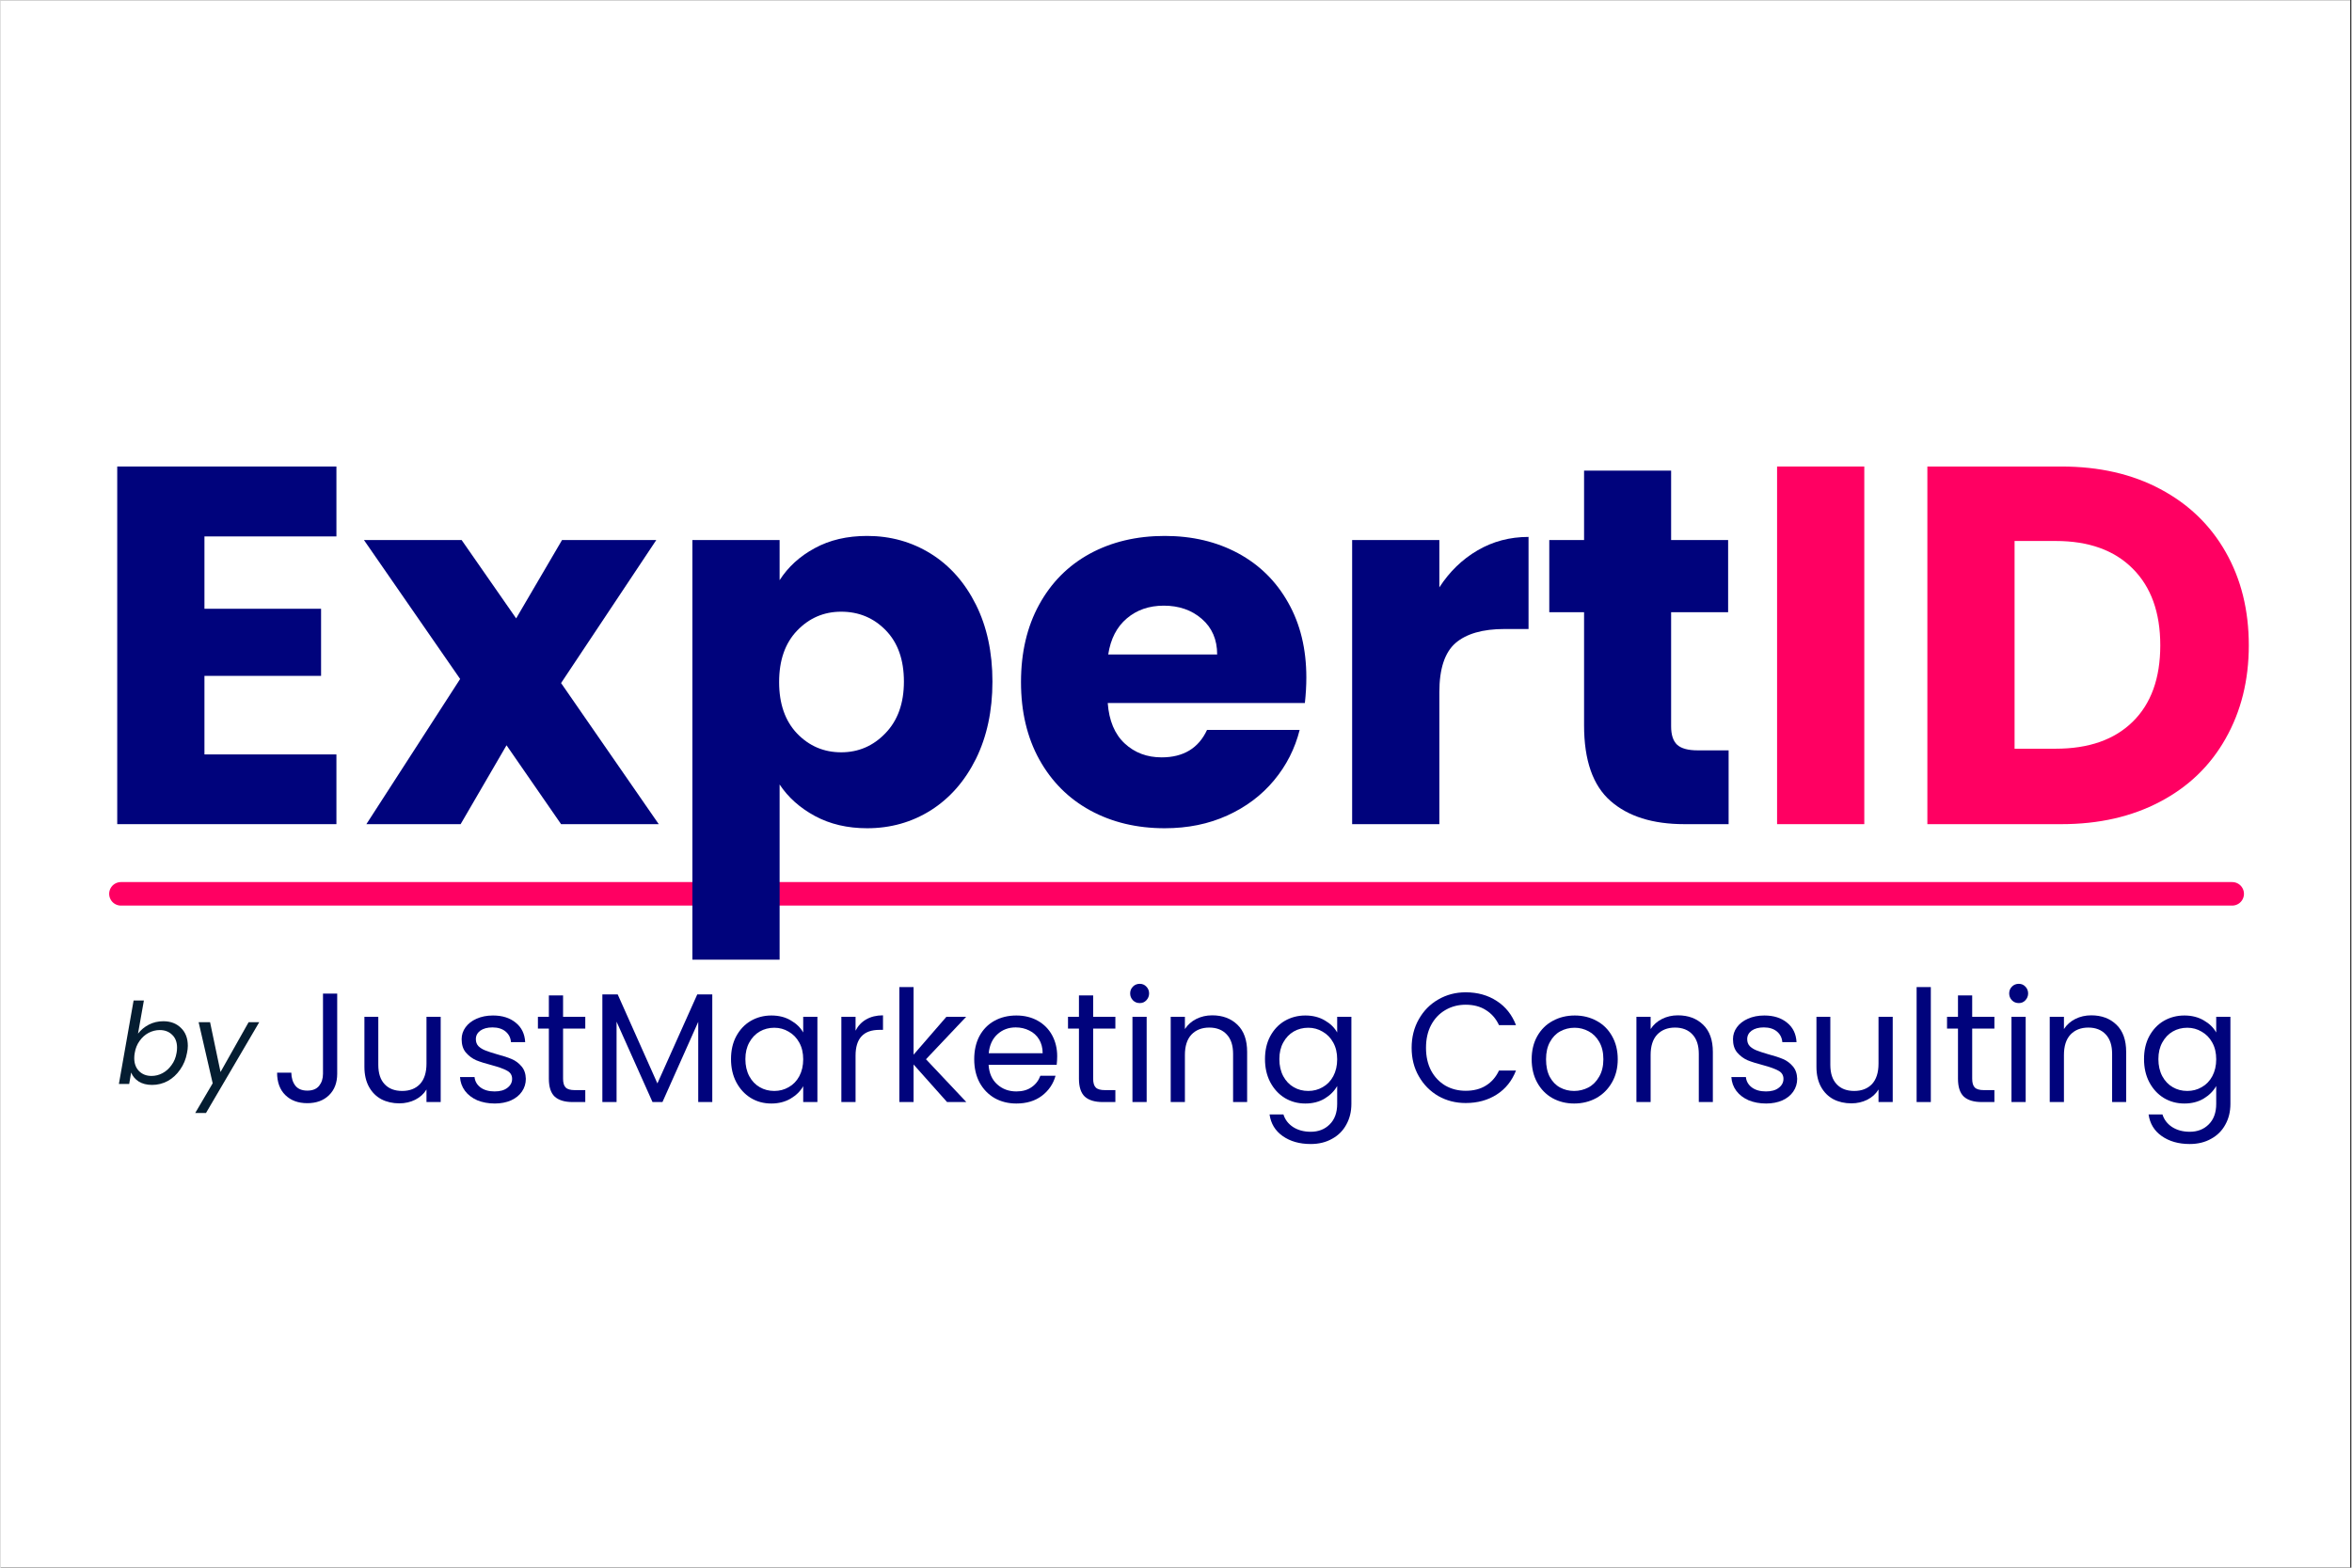 <svg xmlns="http://www.w3.org/2000/svg" xmlns:xlink="http://www.w3.org/1999/xlink" width="300" zoomAndPan="magnify" viewBox="0 0 224.88 150" height="200" preserveAspectRatio="xMidYMid meet" version="1.0"><rect x="0" y="0" width="224.88" height="150" fill="#333333" stroke="none"/><defs><g/><clipPath id="b2e75b5a5f"><path d="M 0 0.039 L 224.762 0.039 L 224.762 149.961 L 0 149.961 Z M 0 0.039 " clip-rule="nonzero"/></clipPath><clipPath id="539156f2fd"><path d="M 8 5 L 14.945 5 L 14.945 15 L 8 15 Z M 8 5 " clip-rule="nonzero"/></clipPath><clipPath id="dc165ec9d5"><rect x="0" width="15" y="0" height="16"/></clipPath><clipPath id="3f5d6147ee"><rect x="0" width="190" y="0" height="22"/></clipPath></defs><g clip-path="url(#b2e75b5a5f)"><path fill="#ffffff" d="M 0 0.039 L 224.879 0.039 L 224.879 149.961 L 0 149.961 Z M 0 0.039 " fill-opacity="1" fill-rule="nonzero"/><path fill="#ffffff" d="M 0 0.039 L 224.879 0.039 L 224.879 149.961 L 0 149.961 Z M 0 0.039 " fill-opacity="1" fill-rule="nonzero"/></g><path stroke-linecap="round" transform="matrix(0.75, 0, 0, 0.75, 10.384, 84.397)" fill="none" stroke-linejoin="miter" d="M 1.499 1.502 L 270.794 1.502 " stroke="#ff0062" stroke-width="3" stroke-opacity="1" stroke-miterlimit="4"/><g fill="#00037c" fill-opacity="1"><g transform="translate(8.139, 78.857)"><g><path d="M 11.359 -27.531 L 11.359 -20.609 L 22.516 -20.609 L 22.516 -14.188 L 11.359 -14.188 L 11.359 -6.672 L 23.984 -6.672 L 23.984 0 L 3.016 0 L 3.016 -34.219 L 23.984 -34.219 L 23.984 -27.531 Z M 11.359 -27.531 "/></g></g></g><g fill="#00037c" fill-opacity="1"><g transform="translate(34.505, 78.857)"><g><path d="M 19.109 0 L 13.891 -7.547 L 9.5 0 L 0.484 0 L 9.453 -13.891 L 0.25 -27.188 L 9.594 -27.188 L 14.812 -19.688 L 19.203 -27.188 L 28.219 -27.188 L 19.109 -13.5 L 28.453 0 Z M 19.109 0 "/></g></g></g><g fill="#00037c" fill-opacity="1"><g transform="translate(63.161, 78.857)"><g><path d="M 11.359 -23.344 C 12.172 -24.613 13.289 -25.633 14.719 -26.406 C 16.145 -27.188 17.816 -27.578 19.734 -27.578 C 21.973 -27.578 24.004 -27.008 25.828 -25.875 C 27.648 -24.738 29.086 -23.113 30.141 -21 C 31.191 -18.895 31.719 -16.441 31.719 -13.641 C 31.719 -10.848 31.191 -8.383 30.141 -6.25 C 29.086 -4.125 27.648 -2.484 25.828 -1.328 C 24.004 -0.18 21.973 0.391 19.734 0.391 C 17.848 0.391 16.18 0 14.734 -0.781 C 13.297 -1.562 12.172 -2.566 11.359 -3.797 L 11.359 12.969 L 3.016 12.969 L 3.016 -27.188 L 11.359 -27.188 Z M 23.25 -13.641 C 23.25 -15.723 22.672 -17.359 21.516 -18.547 C 20.359 -19.734 18.938 -20.328 17.25 -20.328 C 15.594 -20.328 14.188 -19.723 13.031 -18.516 C 11.883 -17.316 11.312 -15.676 11.312 -13.594 C 11.312 -11.52 11.883 -9.879 13.031 -8.672 C 14.188 -7.473 15.594 -6.875 17.25 -6.875 C 18.906 -6.875 20.316 -7.484 21.484 -8.703 C 22.66 -9.922 23.25 -11.566 23.25 -13.641 Z M 23.25 -13.641 "/></g></g></g><g fill="#00037c" fill-opacity="1"><g transform="translate(96.253, 78.857)"><g><path d="M 28.656 -14.031 C 28.656 -13.25 28.609 -12.438 28.516 -11.594 L 9.656 -11.594 C 9.781 -9.906 10.32 -8.613 11.281 -7.719 C 12.238 -6.832 13.414 -6.391 14.812 -6.391 C 16.895 -6.391 18.344 -7.266 19.156 -9.016 L 28.016 -9.016 C 27.566 -7.223 26.75 -5.613 25.562 -4.188 C 24.375 -2.758 22.883 -1.641 21.094 -0.828 C 19.312 -0.016 17.316 0.391 15.109 0.391 C 12.441 0.391 10.066 -0.176 7.984 -1.312 C 5.91 -2.445 4.285 -4.07 3.109 -6.188 C 1.941 -8.301 1.359 -10.77 1.359 -13.594 C 1.359 -16.426 1.938 -18.895 3.094 -21 C 4.25 -23.113 5.863 -24.738 7.938 -25.875 C 10.02 -27.008 12.41 -27.578 15.109 -27.578 C 17.742 -27.578 20.082 -27.023 22.125 -25.922 C 24.176 -24.816 25.773 -23.238 26.922 -21.188 C 28.078 -19.145 28.656 -16.758 28.656 -14.031 Z M 20.125 -16.234 C 20.125 -17.66 19.633 -18.797 18.656 -19.641 C 17.688 -20.484 16.473 -20.906 15.016 -20.906 C 13.617 -20.906 12.441 -20.5 11.484 -19.688 C 10.523 -18.875 9.93 -17.723 9.703 -16.234 Z M 20.125 -16.234 "/></g></g></g><g fill="#00037c" fill-opacity="1"><g transform="translate(126.274, 78.857)"><g><path d="M 11.359 -22.656 C 12.328 -24.156 13.539 -25.332 15 -26.188 C 16.469 -27.051 18.098 -27.484 19.891 -27.484 L 19.891 -18.672 L 17.594 -18.672 C 15.508 -18.672 13.945 -18.223 12.906 -17.328 C 11.875 -16.43 11.359 -14.863 11.359 -12.625 L 11.359 0 L 3.016 0 L 3.016 -27.188 L 11.359 -27.188 Z M 11.359 -22.656 "/></g></g></g><g fill="#00037c" fill-opacity="1"><g transform="translate(147.133, 78.857)"><g><path d="M 18.172 -7.062 L 18.172 0 L 13.938 0 C 10.914 0 8.562 -0.738 6.875 -2.219 C 5.188 -3.695 4.344 -6.109 4.344 -9.453 L 4.344 -20.281 L 1.016 -20.281 L 1.016 -27.188 L 4.344 -27.188 L 4.344 -33.828 L 12.672 -33.828 L 12.672 -27.188 L 18.125 -27.188 L 18.125 -20.281 L 12.672 -20.281 L 12.672 -9.359 C 12.672 -8.547 12.863 -7.957 13.25 -7.594 C 13.645 -7.238 14.297 -7.062 15.203 -7.062 Z M 18.172 -7.062 "/></g></g></g><g fill="#ff0062" fill-opacity="1"><g transform="translate(166.925, 78.857)"><g><path d="M 11.359 -34.219 L 11.359 0 L 3.016 0 L 3.016 -34.219 Z M 11.359 -34.219 "/></g></g></g><g fill="#ff0062" fill-opacity="1"><g transform="translate(181.302, 78.857)"><g><path d="M 15.844 -34.219 C 19.445 -34.219 22.598 -33.5 25.297 -32.062 C 27.992 -30.633 30.078 -28.629 31.547 -26.047 C 33.023 -23.461 33.766 -20.484 33.766 -17.109 C 33.766 -13.766 33.023 -10.789 31.547 -8.188 C 30.078 -5.582 27.984 -3.566 25.266 -2.141 C 22.555 -0.711 19.414 0 15.844 0 L 3.016 0 L 3.016 -34.219 Z M 15.297 -7.219 C 18.453 -7.219 20.906 -8.078 22.656 -9.797 C 24.414 -11.516 25.297 -13.953 25.297 -17.109 C 25.297 -20.254 24.414 -22.703 22.656 -24.453 C 20.906 -26.211 18.453 -27.094 15.297 -27.094 L 11.359 -27.094 L 11.359 -7.219 Z M 15.297 -7.219 "/></g></g></g><g transform="matrix(1, 0, 0, 1, 10, 92)"><g clip-path="url(#dc165ec9d5)"><g fill="#051d31" fill-opacity="1"><g transform="translate(1.033, 11.714)"><g><path d="M 2.109 -4.812 C 2.379 -5.164 2.723 -5.453 3.141 -5.672 C 3.566 -5.891 4.031 -6 4.531 -6 C 5.227 -6 5.789 -5.785 6.219 -5.359 C 6.656 -4.941 6.875 -4.367 6.875 -3.641 C 6.875 -3.43 6.848 -3.207 6.797 -2.969 C 6.691 -2.375 6.473 -1.844 6.141 -1.375 C 5.816 -0.906 5.422 -0.539 4.953 -0.281 C 4.484 -0.031 3.984 0.094 3.453 0.094 C 2.953 0.094 2.523 -0.016 2.172 -0.234 C 1.828 -0.461 1.586 -0.75 1.453 -1.094 L 1.266 0 L 0.281 0 L 1.688 -7.984 L 2.672 -7.984 Z M 5.797 -2.969 C 5.828 -3.125 5.844 -3.289 5.844 -3.469 C 5.844 -4 5.688 -4.41 5.375 -4.703 C 5.07 -5.004 4.676 -5.156 4.188 -5.156 C 3.82 -5.156 3.469 -5.066 3.125 -4.891 C 2.789 -4.711 2.504 -4.457 2.266 -4.125 C 2.023 -3.789 1.867 -3.406 1.797 -2.969 C 1.766 -2.812 1.75 -2.645 1.75 -2.469 C 1.75 -1.945 1.906 -1.531 2.219 -1.219 C 2.531 -0.914 2.926 -0.766 3.406 -0.766 C 3.77 -0.766 4.117 -0.852 4.453 -1.031 C 4.785 -1.207 5.07 -1.461 5.312 -1.797 C 5.562 -2.129 5.723 -2.52 5.797 -2.969 Z M 5.797 -2.969 "/></g></g></g><g clip-path="url(#539156f2fd)"><g fill="#051d31" fill-opacity="1"><g transform="translate(8.317, 11.714)"><g><path d="M 1.719 -5.906 L 2.719 -1.141 L 5.406 -5.906 L 6.422 -5.906 L 1.328 2.781 L 0.297 2.781 L 1.969 -0.062 L 0.625 -5.906 Z M 1.719 -5.906 "/></g></g></g></g></g></g><g transform="matrix(1, 0, 0, 1, 25, 89)"><g clip-path="url(#3f5d6147ee)"><g fill="#00037c" fill-opacity="1"><g transform="translate(0.839, 16.446)"><g><path d="M 6.359 -10.375 L 6.359 -2.703 C 6.359 -1.848 6.098 -1.164 5.578 -0.656 C 5.055 -0.145 4.363 0.109 3.5 0.109 C 2.625 0.109 1.922 -0.148 1.391 -0.672 C 0.867 -1.191 0.609 -1.906 0.609 -2.812 L 1.969 -2.812 C 1.977 -2.301 2.109 -1.883 2.359 -1.562 C 2.609 -1.25 2.988 -1.094 3.5 -1.094 C 4 -1.094 4.375 -1.242 4.625 -1.547 C 4.875 -1.859 5 -2.242 5 -2.703 L 5 -10.375 Z M 6.359 -10.375 "/></g></g></g><g fill="#00037c" fill-opacity="1"><g transform="translate(8.723, 16.446)"><g><path d="M 8.375 -8.156 L 8.375 0 L 7.016 0 L 7.016 -1.203 C 6.766 -0.785 6.406 -0.457 5.938 -0.219 C 5.477 0.008 4.973 0.125 4.422 0.125 C 3.785 0.125 3.211 -0.004 2.703 -0.266 C 2.203 -0.535 1.805 -0.93 1.516 -1.453 C 1.223 -1.984 1.078 -2.625 1.078 -3.375 L 1.078 -8.156 L 2.406 -8.156 L 2.406 -3.562 C 2.406 -2.75 2.609 -2.129 3.016 -1.703 C 3.422 -1.273 3.977 -1.062 4.688 -1.062 C 5.406 -1.062 5.973 -1.281 6.391 -1.719 C 6.805 -2.164 7.016 -2.816 7.016 -3.672 L 7.016 -8.156 Z M 8.375 -8.156 "/></g></g></g><g fill="#00037c" fill-opacity="1"><g transform="translate(18.243, 16.446)"><g><path d="M 4.031 0.141 C 3.406 0.141 2.844 0.035 2.344 -0.172 C 1.852 -0.391 1.461 -0.691 1.172 -1.078 C 0.891 -1.461 0.734 -1.898 0.703 -2.391 L 2.094 -2.391 C 2.133 -1.984 2.328 -1.648 2.672 -1.391 C 3.016 -1.141 3.461 -1.016 4.016 -1.016 C 4.535 -1.016 4.941 -1.129 5.234 -1.359 C 5.535 -1.586 5.688 -1.875 5.688 -2.219 C 5.688 -2.57 5.523 -2.832 5.203 -3 C 4.891 -3.176 4.398 -3.352 3.734 -3.531 C 3.129 -3.688 2.633 -3.844 2.25 -4 C 1.875 -4.164 1.547 -4.41 1.266 -4.734 C 0.992 -5.055 0.859 -5.484 0.859 -6.016 C 0.859 -6.43 0.984 -6.812 1.234 -7.156 C 1.484 -7.5 1.832 -7.77 2.281 -7.969 C 2.738 -8.176 3.266 -8.281 3.859 -8.281 C 4.754 -8.281 5.477 -8.051 6.031 -7.594 C 6.594 -7.145 6.895 -6.523 6.938 -5.734 L 5.578 -5.734 C 5.547 -6.148 5.375 -6.488 5.062 -6.75 C 4.75 -7.008 4.332 -7.141 3.812 -7.141 C 3.32 -7.141 2.93 -7.035 2.641 -6.828 C 2.359 -6.617 2.219 -6.348 2.219 -6.016 C 2.219 -5.742 2.301 -5.52 2.469 -5.344 C 2.645 -5.176 2.863 -5.039 3.125 -4.938 C 3.395 -4.832 3.758 -4.711 4.219 -4.578 C 4.812 -4.422 5.289 -4.266 5.656 -4.109 C 6.02 -3.953 6.332 -3.719 6.594 -3.406 C 6.852 -3.102 6.988 -2.707 7 -2.219 C 7 -1.77 6.875 -1.363 6.625 -1 C 6.383 -0.645 6.035 -0.363 5.578 -0.156 C 5.129 0.039 4.613 0.141 4.031 0.141 Z M 4.031 0.141 "/></g></g></g><g fill="#00037c" fill-opacity="1"><g transform="translate(26.008, 16.446)"><g><path d="M 2.797 -7.031 L 2.797 -2.234 C 2.797 -1.836 2.879 -1.555 3.047 -1.391 C 3.211 -1.223 3.504 -1.141 3.922 -1.141 L 4.922 -1.141 L 4.922 0 L 3.703 0 C 2.953 0 2.383 -0.172 2 -0.516 C 1.625 -0.867 1.438 -1.441 1.438 -2.234 L 1.438 -7.031 L 0.391 -7.031 L 0.391 -8.156 L 1.438 -8.156 L 1.438 -10.203 L 2.797 -10.203 L 2.797 -8.156 L 4.922 -8.156 L 4.922 -7.031 Z M 2.797 -7.031 "/></g></g></g><g fill="#00037c" fill-opacity="1"><g transform="translate(31.423, 16.446)"><g><path d="M 11.656 -10.297 L 11.656 0 L 10.312 0 L 10.312 -7.672 L 6.891 0 L 5.938 0 L 2.5 -7.688 L 2.5 0 L 1.141 0 L 1.141 -10.297 L 2.609 -10.297 L 6.406 -1.781 L 10.219 -10.297 Z M 11.656 -10.297 "/></g></g></g><g fill="#00037c" fill-opacity="1"><g transform="translate(44.23, 16.446)"><g><path d="M 0.641 -4.109 C 0.641 -4.941 0.805 -5.672 1.141 -6.297 C 1.484 -6.93 1.945 -7.422 2.531 -7.766 C 3.125 -8.109 3.781 -8.281 4.5 -8.281 C 5.219 -8.281 5.836 -8.125 6.359 -7.812 C 6.891 -7.508 7.285 -7.125 7.547 -6.656 L 7.547 -8.156 L 8.906 -8.156 L 8.906 0 L 7.547 0 L 7.547 -1.516 C 7.273 -1.035 6.875 -0.641 6.344 -0.328 C 5.812 -0.016 5.195 0.141 4.5 0.141 C 3.77 0.141 3.113 -0.035 2.531 -0.391 C 1.945 -0.754 1.484 -1.258 1.141 -1.906 C 0.805 -2.551 0.641 -3.285 0.641 -4.109 Z M 7.547 -4.094 C 7.547 -4.707 7.422 -5.238 7.172 -5.688 C 6.922 -6.145 6.582 -6.492 6.156 -6.734 C 5.738 -6.984 5.281 -7.109 4.781 -7.109 C 4.27 -7.109 3.805 -6.988 3.391 -6.75 C 2.973 -6.508 2.641 -6.16 2.391 -5.703 C 2.141 -5.254 2.016 -4.723 2.016 -4.109 C 2.016 -3.484 2.141 -2.938 2.391 -2.469 C 2.641 -2.008 2.973 -1.66 3.391 -1.422 C 3.805 -1.18 4.27 -1.062 4.781 -1.062 C 5.281 -1.062 5.738 -1.18 6.156 -1.422 C 6.582 -1.66 6.922 -2.008 7.172 -2.469 C 7.422 -2.938 7.547 -3.477 7.547 -4.094 Z M 7.547 -4.094 "/></g></g></g><g fill="#00037c" fill-opacity="1"><g transform="translate(54.286, 16.446)"><g><path d="M 2.5 -6.828 C 2.738 -7.297 3.078 -7.656 3.516 -7.906 C 3.961 -8.164 4.5 -8.297 5.125 -8.297 L 5.125 -6.906 L 4.781 -6.906 C 3.258 -6.906 2.5 -6.082 2.5 -4.438 L 2.5 0 L 1.141 0 L 1.141 -8.156 L 2.5 -8.156 Z M 2.5 -6.828 "/></g></g></g><g fill="#00037c" fill-opacity="1"><g transform="translate(59.835, 16.446)"><g><path d="M 5.703 0 L 2.5 -3.594 L 2.5 0 L 1.141 0 L 1.141 -11 L 2.5 -11 L 2.5 -4.531 L 5.641 -8.156 L 7.531 -8.156 L 3.688 -4.094 L 7.547 0 Z M 5.703 0 "/></g></g></g><g fill="#00037c" fill-opacity="1"><g transform="translate(67.496, 16.446)"><g><path d="M 8.578 -4.391 C 8.578 -4.129 8.562 -3.852 8.531 -3.562 L 2.016 -3.562 C 2.066 -2.758 2.344 -2.133 2.844 -1.688 C 3.344 -1.238 3.953 -1.016 4.672 -1.016 C 5.254 -1.016 5.738 -1.148 6.125 -1.422 C 6.52 -1.691 6.801 -2.055 6.969 -2.516 L 8.422 -2.516 C 8.203 -1.734 7.766 -1.094 7.109 -0.594 C 6.453 -0.102 5.641 0.141 4.672 0.141 C 3.898 0.141 3.207 -0.031 2.594 -0.375 C 1.988 -0.727 1.508 -1.223 1.156 -1.859 C 0.812 -2.504 0.641 -3.25 0.641 -4.094 C 0.641 -4.938 0.805 -5.676 1.141 -6.312 C 1.484 -6.945 1.957 -7.43 2.562 -7.766 C 3.176 -8.109 3.879 -8.281 4.672 -8.281 C 5.441 -8.281 6.125 -8.113 6.719 -7.781 C 7.312 -7.445 7.77 -6.984 8.094 -6.391 C 8.414 -5.797 8.578 -5.129 8.578 -4.391 Z M 7.188 -4.672 C 7.188 -5.18 7.07 -5.625 6.844 -6 C 6.613 -6.375 6.301 -6.656 5.906 -6.844 C 5.52 -7.039 5.086 -7.141 4.609 -7.141 C 3.922 -7.141 3.336 -6.922 2.859 -6.484 C 2.379 -6.047 2.102 -5.441 2.031 -4.672 Z M 7.188 -4.672 "/></g></g></g><g fill="#00037c" fill-opacity="1"><g transform="translate(76.718, 16.446)"><g><path d="M 2.797 -7.031 L 2.797 -2.234 C 2.797 -1.836 2.879 -1.555 3.047 -1.391 C 3.211 -1.223 3.504 -1.141 3.922 -1.141 L 4.922 -1.141 L 4.922 0 L 3.703 0 C 2.953 0 2.383 -0.172 2 -0.516 C 1.625 -0.867 1.438 -1.441 1.438 -2.234 L 1.438 -7.031 L 0.391 -7.031 L 0.391 -8.156 L 1.438 -8.156 L 1.438 -10.203 L 2.797 -10.203 L 2.797 -8.156 L 4.922 -8.156 L 4.922 -7.031 Z M 2.797 -7.031 "/></g></g></g><g fill="#00037c" fill-opacity="1"><g transform="translate(82.133, 16.446)"><g><path d="M 1.844 -9.469 C 1.582 -9.469 1.363 -9.555 1.188 -9.734 C 1.008 -9.922 0.922 -10.141 0.922 -10.391 C 0.922 -10.648 1.008 -10.867 1.188 -11.047 C 1.363 -11.223 1.582 -11.312 1.844 -11.312 C 2.094 -11.312 2.301 -11.223 2.469 -11.047 C 2.645 -10.867 2.734 -10.648 2.734 -10.391 C 2.734 -10.141 2.645 -9.922 2.469 -9.734 C 2.301 -9.555 2.094 -9.469 1.844 -9.469 Z M 2.5 -8.156 L 2.5 0 L 1.141 0 L 1.141 -8.156 Z M 2.5 -8.156 "/></g></g></g><g fill="#00037c" fill-opacity="1"><g transform="translate(85.792, 16.446)"><g><path d="M 5.109 -8.297 C 6.109 -8.297 6.914 -7.992 7.531 -7.391 C 8.145 -6.797 8.453 -5.93 8.453 -4.797 L 8.453 0 L 7.109 0 L 7.109 -4.609 C 7.109 -5.422 6.906 -6.039 6.5 -6.469 C 6.094 -6.906 5.535 -7.125 4.828 -7.125 C 4.117 -7.125 3.551 -6.898 3.125 -6.453 C 2.707 -6.004 2.5 -5.352 2.5 -4.5 L 2.5 0 L 1.141 0 L 1.141 -8.156 L 2.5 -8.156 L 2.5 -6.984 C 2.77 -7.398 3.133 -7.723 3.594 -7.953 C 4.051 -8.18 4.555 -8.297 5.109 -8.297 Z M 5.109 -8.297 "/></g></g></g><g fill="#00037c" fill-opacity="1"><g transform="translate(95.312, 16.446)"><g><path d="M 4.5 -8.281 C 5.207 -8.281 5.828 -8.125 6.359 -7.812 C 6.891 -7.508 7.285 -7.125 7.547 -6.656 L 7.547 -8.156 L 8.906 -8.156 L 8.906 0.172 C 8.906 0.922 8.742 1.582 8.422 2.156 C 8.109 2.738 7.656 3.191 7.062 3.516 C 6.477 3.848 5.797 4.016 5.016 4.016 C 3.941 4.016 3.047 3.758 2.328 3.25 C 1.617 2.75 1.203 2.062 1.078 1.188 L 2.406 1.188 C 2.562 1.688 2.867 2.086 3.328 2.391 C 3.797 2.691 4.359 2.844 5.016 2.844 C 5.754 2.844 6.359 2.609 6.828 2.141 C 7.305 1.672 7.547 1.016 7.547 0.172 L 7.547 -1.531 C 7.273 -1.051 6.875 -0.648 6.344 -0.328 C 5.82 -0.016 5.207 0.141 4.5 0.141 C 3.781 0.141 3.125 -0.035 2.531 -0.391 C 1.945 -0.754 1.484 -1.258 1.141 -1.906 C 0.805 -2.551 0.641 -3.285 0.641 -4.109 C 0.641 -4.941 0.805 -5.672 1.141 -6.297 C 1.484 -6.93 1.945 -7.422 2.531 -7.766 C 3.125 -8.109 3.781 -8.281 4.5 -8.281 Z M 7.547 -4.094 C 7.547 -4.707 7.422 -5.238 7.172 -5.688 C 6.922 -6.145 6.582 -6.492 6.156 -6.734 C 5.738 -6.984 5.281 -7.109 4.781 -7.109 C 4.27 -7.109 3.805 -6.988 3.391 -6.75 C 2.973 -6.508 2.641 -6.16 2.391 -5.703 C 2.141 -5.254 2.016 -4.723 2.016 -4.109 C 2.016 -3.484 2.141 -2.938 2.391 -2.469 C 2.641 -2.008 2.973 -1.66 3.391 -1.422 C 3.805 -1.18 4.27 -1.062 4.781 -1.062 C 5.281 -1.062 5.738 -1.18 6.156 -1.422 C 6.582 -1.66 6.922 -2.008 7.172 -2.469 C 7.422 -2.938 7.547 -3.477 7.547 -4.094 Z M 7.547 -4.094 "/></g></g></g><g fill="#00037c" fill-opacity="1"><g transform="translate(105.368, 16.446)"><g/></g></g><g fill="#00037c" fill-opacity="1"><g transform="translate(109.34, 16.446)"><g><path d="M 0.641 -5.188 C 0.641 -6.195 0.867 -7.109 1.328 -7.922 C 1.785 -8.734 2.406 -9.363 3.188 -9.812 C 3.977 -10.27 4.852 -10.5 5.812 -10.5 C 6.945 -10.5 7.938 -10.223 8.781 -9.672 C 9.625 -9.129 10.238 -8.359 10.625 -7.359 L 9 -7.359 C 8.707 -7.984 8.289 -8.461 7.75 -8.797 C 7.219 -9.141 6.57 -9.312 5.812 -9.312 C 5.094 -9.312 4.441 -9.141 3.859 -8.797 C 3.285 -8.461 2.832 -7.984 2.5 -7.359 C 2.176 -6.742 2.016 -6.02 2.016 -5.188 C 2.016 -4.363 2.176 -3.641 2.5 -3.016 C 2.832 -2.398 3.285 -1.922 3.859 -1.578 C 4.441 -1.242 5.094 -1.078 5.812 -1.078 C 6.57 -1.078 7.219 -1.242 7.75 -1.578 C 8.289 -1.91 8.707 -2.391 9 -3.016 L 10.625 -3.016 C 10.238 -2.023 9.625 -1.258 8.781 -0.719 C 7.938 -0.176 6.945 0.094 5.812 0.094 C 4.852 0.094 3.977 -0.129 3.188 -0.578 C 2.406 -1.035 1.785 -1.664 1.328 -2.469 C 0.867 -3.27 0.641 -4.176 0.641 -5.188 Z M 0.641 -5.188 "/></g></g></g><g fill="#00037c" fill-opacity="1"><g transform="translate(120.824, 16.446)"><g><path d="M 4.703 0.141 C 3.941 0.141 3.25 -0.031 2.625 -0.375 C 2.008 -0.727 1.523 -1.223 1.172 -1.859 C 0.816 -2.504 0.641 -3.25 0.641 -4.094 C 0.641 -4.926 0.816 -5.66 1.172 -6.297 C 1.535 -6.941 2.031 -7.43 2.656 -7.766 C 3.281 -8.109 3.984 -8.281 4.766 -8.281 C 5.535 -8.281 6.234 -8.109 6.859 -7.766 C 7.484 -7.43 7.973 -6.945 8.328 -6.312 C 8.691 -5.676 8.875 -4.938 8.875 -4.094 C 8.875 -3.25 8.688 -2.504 8.312 -1.859 C 7.945 -1.223 7.445 -0.727 6.812 -0.375 C 6.176 -0.031 5.473 0.141 4.703 0.141 Z M 4.703 -1.062 C 5.18 -1.062 5.633 -1.172 6.062 -1.391 C 6.488 -1.617 6.832 -1.961 7.094 -2.422 C 7.363 -2.879 7.5 -3.438 7.5 -4.094 C 7.5 -4.75 7.367 -5.301 7.109 -5.75 C 6.848 -6.207 6.508 -6.547 6.094 -6.766 C 5.676 -6.992 5.227 -7.109 4.75 -7.109 C 4.25 -7.109 3.789 -6.992 3.375 -6.766 C 2.969 -6.547 2.641 -6.207 2.391 -5.75 C 2.141 -5.301 2.016 -4.75 2.016 -4.094 C 2.016 -3.426 2.133 -2.863 2.375 -2.406 C 2.625 -1.945 2.953 -1.609 3.359 -1.391 C 3.766 -1.172 4.211 -1.062 4.703 -1.062 Z M 4.703 -1.062 "/></g></g></g><g fill="#00037c" fill-opacity="1"><g transform="translate(130.344, 16.446)"><g><path d="M 5.109 -8.297 C 6.109 -8.297 6.914 -7.992 7.531 -7.391 C 8.145 -6.797 8.453 -5.93 8.453 -4.797 L 8.453 0 L 7.109 0 L 7.109 -4.609 C 7.109 -5.422 6.906 -6.039 6.5 -6.469 C 6.094 -6.906 5.535 -7.125 4.828 -7.125 C 4.117 -7.125 3.551 -6.898 3.125 -6.453 C 2.707 -6.004 2.5 -5.352 2.5 -4.5 L 2.5 0 L 1.141 0 L 1.141 -8.156 L 2.5 -8.156 L 2.5 -6.984 C 2.77 -7.398 3.133 -7.723 3.594 -7.953 C 4.051 -8.18 4.555 -8.297 5.109 -8.297 Z M 5.109 -8.297 "/></g></g></g><g fill="#00037c" fill-opacity="1"><g transform="translate(139.864, 16.446)"><g><path d="M 4.031 0.141 C 3.406 0.141 2.844 0.035 2.344 -0.172 C 1.852 -0.391 1.461 -0.691 1.172 -1.078 C 0.891 -1.461 0.734 -1.898 0.703 -2.391 L 2.094 -2.391 C 2.133 -1.984 2.328 -1.648 2.672 -1.391 C 3.016 -1.141 3.461 -1.016 4.016 -1.016 C 4.535 -1.016 4.941 -1.129 5.234 -1.359 C 5.535 -1.586 5.688 -1.875 5.688 -2.219 C 5.688 -2.57 5.523 -2.832 5.203 -3 C 4.891 -3.176 4.398 -3.352 3.734 -3.531 C 3.129 -3.688 2.633 -3.844 2.25 -4 C 1.875 -4.164 1.547 -4.41 1.266 -4.734 C 0.992 -5.055 0.859 -5.484 0.859 -6.016 C 0.859 -6.43 0.984 -6.812 1.234 -7.156 C 1.484 -7.5 1.832 -7.77 2.281 -7.969 C 2.738 -8.176 3.266 -8.281 3.859 -8.281 C 4.754 -8.281 5.477 -8.051 6.031 -7.594 C 6.594 -7.145 6.895 -6.523 6.938 -5.734 L 5.578 -5.734 C 5.547 -6.148 5.375 -6.488 5.062 -6.75 C 4.75 -7.008 4.332 -7.141 3.812 -7.141 C 3.32 -7.141 2.93 -7.035 2.641 -6.828 C 2.359 -6.617 2.219 -6.348 2.219 -6.016 C 2.219 -5.742 2.301 -5.52 2.469 -5.344 C 2.645 -5.176 2.863 -5.039 3.125 -4.938 C 3.395 -4.832 3.758 -4.711 4.219 -4.578 C 4.812 -4.422 5.289 -4.266 5.656 -4.109 C 6.02 -3.953 6.332 -3.719 6.594 -3.406 C 6.852 -3.102 6.988 -2.707 7 -2.219 C 7 -1.77 6.875 -1.363 6.625 -1 C 6.383 -0.645 6.035 -0.363 5.578 -0.156 C 5.129 0.039 4.613 0.141 4.031 0.141 Z M 4.031 0.141 "/></g></g></g><g fill="#00037c" fill-opacity="1"><g transform="translate(147.629, 16.446)"><g><path d="M 8.375 -8.156 L 8.375 0 L 7.016 0 L 7.016 -1.203 C 6.766 -0.785 6.406 -0.457 5.938 -0.219 C 5.477 0.008 4.973 0.125 4.422 0.125 C 3.785 0.125 3.211 -0.004 2.703 -0.266 C 2.203 -0.535 1.805 -0.93 1.516 -1.453 C 1.223 -1.984 1.078 -2.625 1.078 -3.375 L 1.078 -8.156 L 2.406 -8.156 L 2.406 -3.562 C 2.406 -2.75 2.609 -2.129 3.016 -1.703 C 3.422 -1.273 3.977 -1.062 4.688 -1.062 C 5.406 -1.062 5.973 -1.281 6.391 -1.719 C 6.805 -2.164 7.016 -2.816 7.016 -3.672 L 7.016 -8.156 Z M 8.375 -8.156 "/></g></g></g><g fill="#00037c" fill-opacity="1"><g transform="translate(157.149, 16.446)"><g><path d="M 2.5 -11 L 2.5 0 L 1.141 0 L 1.141 -11 Z M 2.5 -11 "/></g></g></g><g fill="#00037c" fill-opacity="1"><g transform="translate(160.809, 16.446)"><g><path d="M 2.797 -7.031 L 2.797 -2.234 C 2.797 -1.836 2.879 -1.555 3.047 -1.391 C 3.211 -1.223 3.504 -1.141 3.922 -1.141 L 4.922 -1.141 L 4.922 0 L 3.703 0 C 2.953 0 2.383 -0.172 2 -0.516 C 1.625 -0.867 1.438 -1.441 1.438 -2.234 L 1.438 -7.031 L 0.391 -7.031 L 0.391 -8.156 L 1.438 -8.156 L 1.438 -10.203 L 2.797 -10.203 L 2.797 -8.156 L 4.922 -8.156 L 4.922 -7.031 Z M 2.797 -7.031 "/></g></g></g><g fill="#00037c" fill-opacity="1"><g transform="translate(166.223, 16.446)"><g><path d="M 1.844 -9.469 C 1.582 -9.469 1.363 -9.555 1.188 -9.734 C 1.008 -9.922 0.922 -10.141 0.922 -10.391 C 0.922 -10.648 1.008 -10.867 1.188 -11.047 C 1.363 -11.223 1.582 -11.312 1.844 -11.312 C 2.094 -11.312 2.301 -11.223 2.469 -11.047 C 2.645 -10.867 2.734 -10.648 2.734 -10.391 C 2.734 -10.141 2.645 -9.922 2.469 -9.734 C 2.301 -9.555 2.094 -9.469 1.844 -9.469 Z M 2.5 -8.156 L 2.5 0 L 1.141 0 L 1.141 -8.156 Z M 2.5 -8.156 "/></g></g></g><g fill="#00037c" fill-opacity="1"><g transform="translate(169.883, 16.446)"><g><path d="M 5.109 -8.297 C 6.109 -8.297 6.914 -7.992 7.531 -7.391 C 8.145 -6.797 8.453 -5.93 8.453 -4.797 L 8.453 0 L 7.109 0 L 7.109 -4.609 C 7.109 -5.422 6.906 -6.039 6.5 -6.469 C 6.094 -6.906 5.535 -7.125 4.828 -7.125 C 4.117 -7.125 3.551 -6.898 3.125 -6.453 C 2.707 -6.004 2.5 -5.352 2.5 -4.5 L 2.5 0 L 1.141 0 L 1.141 -8.156 L 2.5 -8.156 L 2.5 -6.984 C 2.77 -7.398 3.133 -7.723 3.594 -7.953 C 4.051 -8.18 4.555 -8.297 5.109 -8.297 Z M 5.109 -8.297 "/></g></g></g><g fill="#00037c" fill-opacity="1"><g transform="translate(179.403, 16.446)"><g><path d="M 4.5 -8.281 C 5.207 -8.281 5.828 -8.125 6.359 -7.812 C 6.891 -7.508 7.285 -7.125 7.547 -6.656 L 7.547 -8.156 L 8.906 -8.156 L 8.906 0.172 C 8.906 0.922 8.742 1.582 8.422 2.156 C 8.109 2.738 7.656 3.191 7.062 3.516 C 6.477 3.848 5.797 4.016 5.016 4.016 C 3.941 4.016 3.047 3.758 2.328 3.25 C 1.617 2.75 1.203 2.062 1.078 1.188 L 2.406 1.188 C 2.562 1.688 2.867 2.086 3.328 2.391 C 3.797 2.691 4.359 2.844 5.016 2.844 C 5.754 2.844 6.359 2.609 6.828 2.141 C 7.305 1.672 7.547 1.016 7.547 0.172 L 7.547 -1.531 C 7.273 -1.051 6.875 -0.648 6.344 -0.328 C 5.82 -0.016 5.207 0.141 4.5 0.141 C 3.781 0.141 3.125 -0.035 2.531 -0.391 C 1.945 -0.754 1.484 -1.258 1.141 -1.906 C 0.805 -2.551 0.641 -3.285 0.641 -4.109 C 0.641 -4.941 0.805 -5.672 1.141 -6.297 C 1.484 -6.93 1.945 -7.422 2.531 -7.766 C 3.125 -8.109 3.781 -8.281 4.5 -8.281 Z M 7.547 -4.094 C 7.547 -4.707 7.422 -5.238 7.172 -5.688 C 6.922 -6.145 6.582 -6.492 6.156 -6.734 C 5.738 -6.984 5.281 -7.109 4.781 -7.109 C 4.27 -7.109 3.805 -6.988 3.391 -6.75 C 2.973 -6.508 2.641 -6.16 2.391 -5.703 C 2.141 -5.254 2.016 -4.723 2.016 -4.109 C 2.016 -3.484 2.141 -2.938 2.391 -2.469 C 2.641 -2.008 2.973 -1.66 3.391 -1.422 C 3.805 -1.18 4.27 -1.062 4.781 -1.062 C 5.281 -1.062 5.738 -1.18 6.156 -1.422 C 6.582 -1.66 6.922 -2.008 7.172 -2.469 C 7.422 -2.938 7.547 -3.477 7.547 -4.094 Z M 7.547 -4.094 "/></g></g></g></g></g></svg>